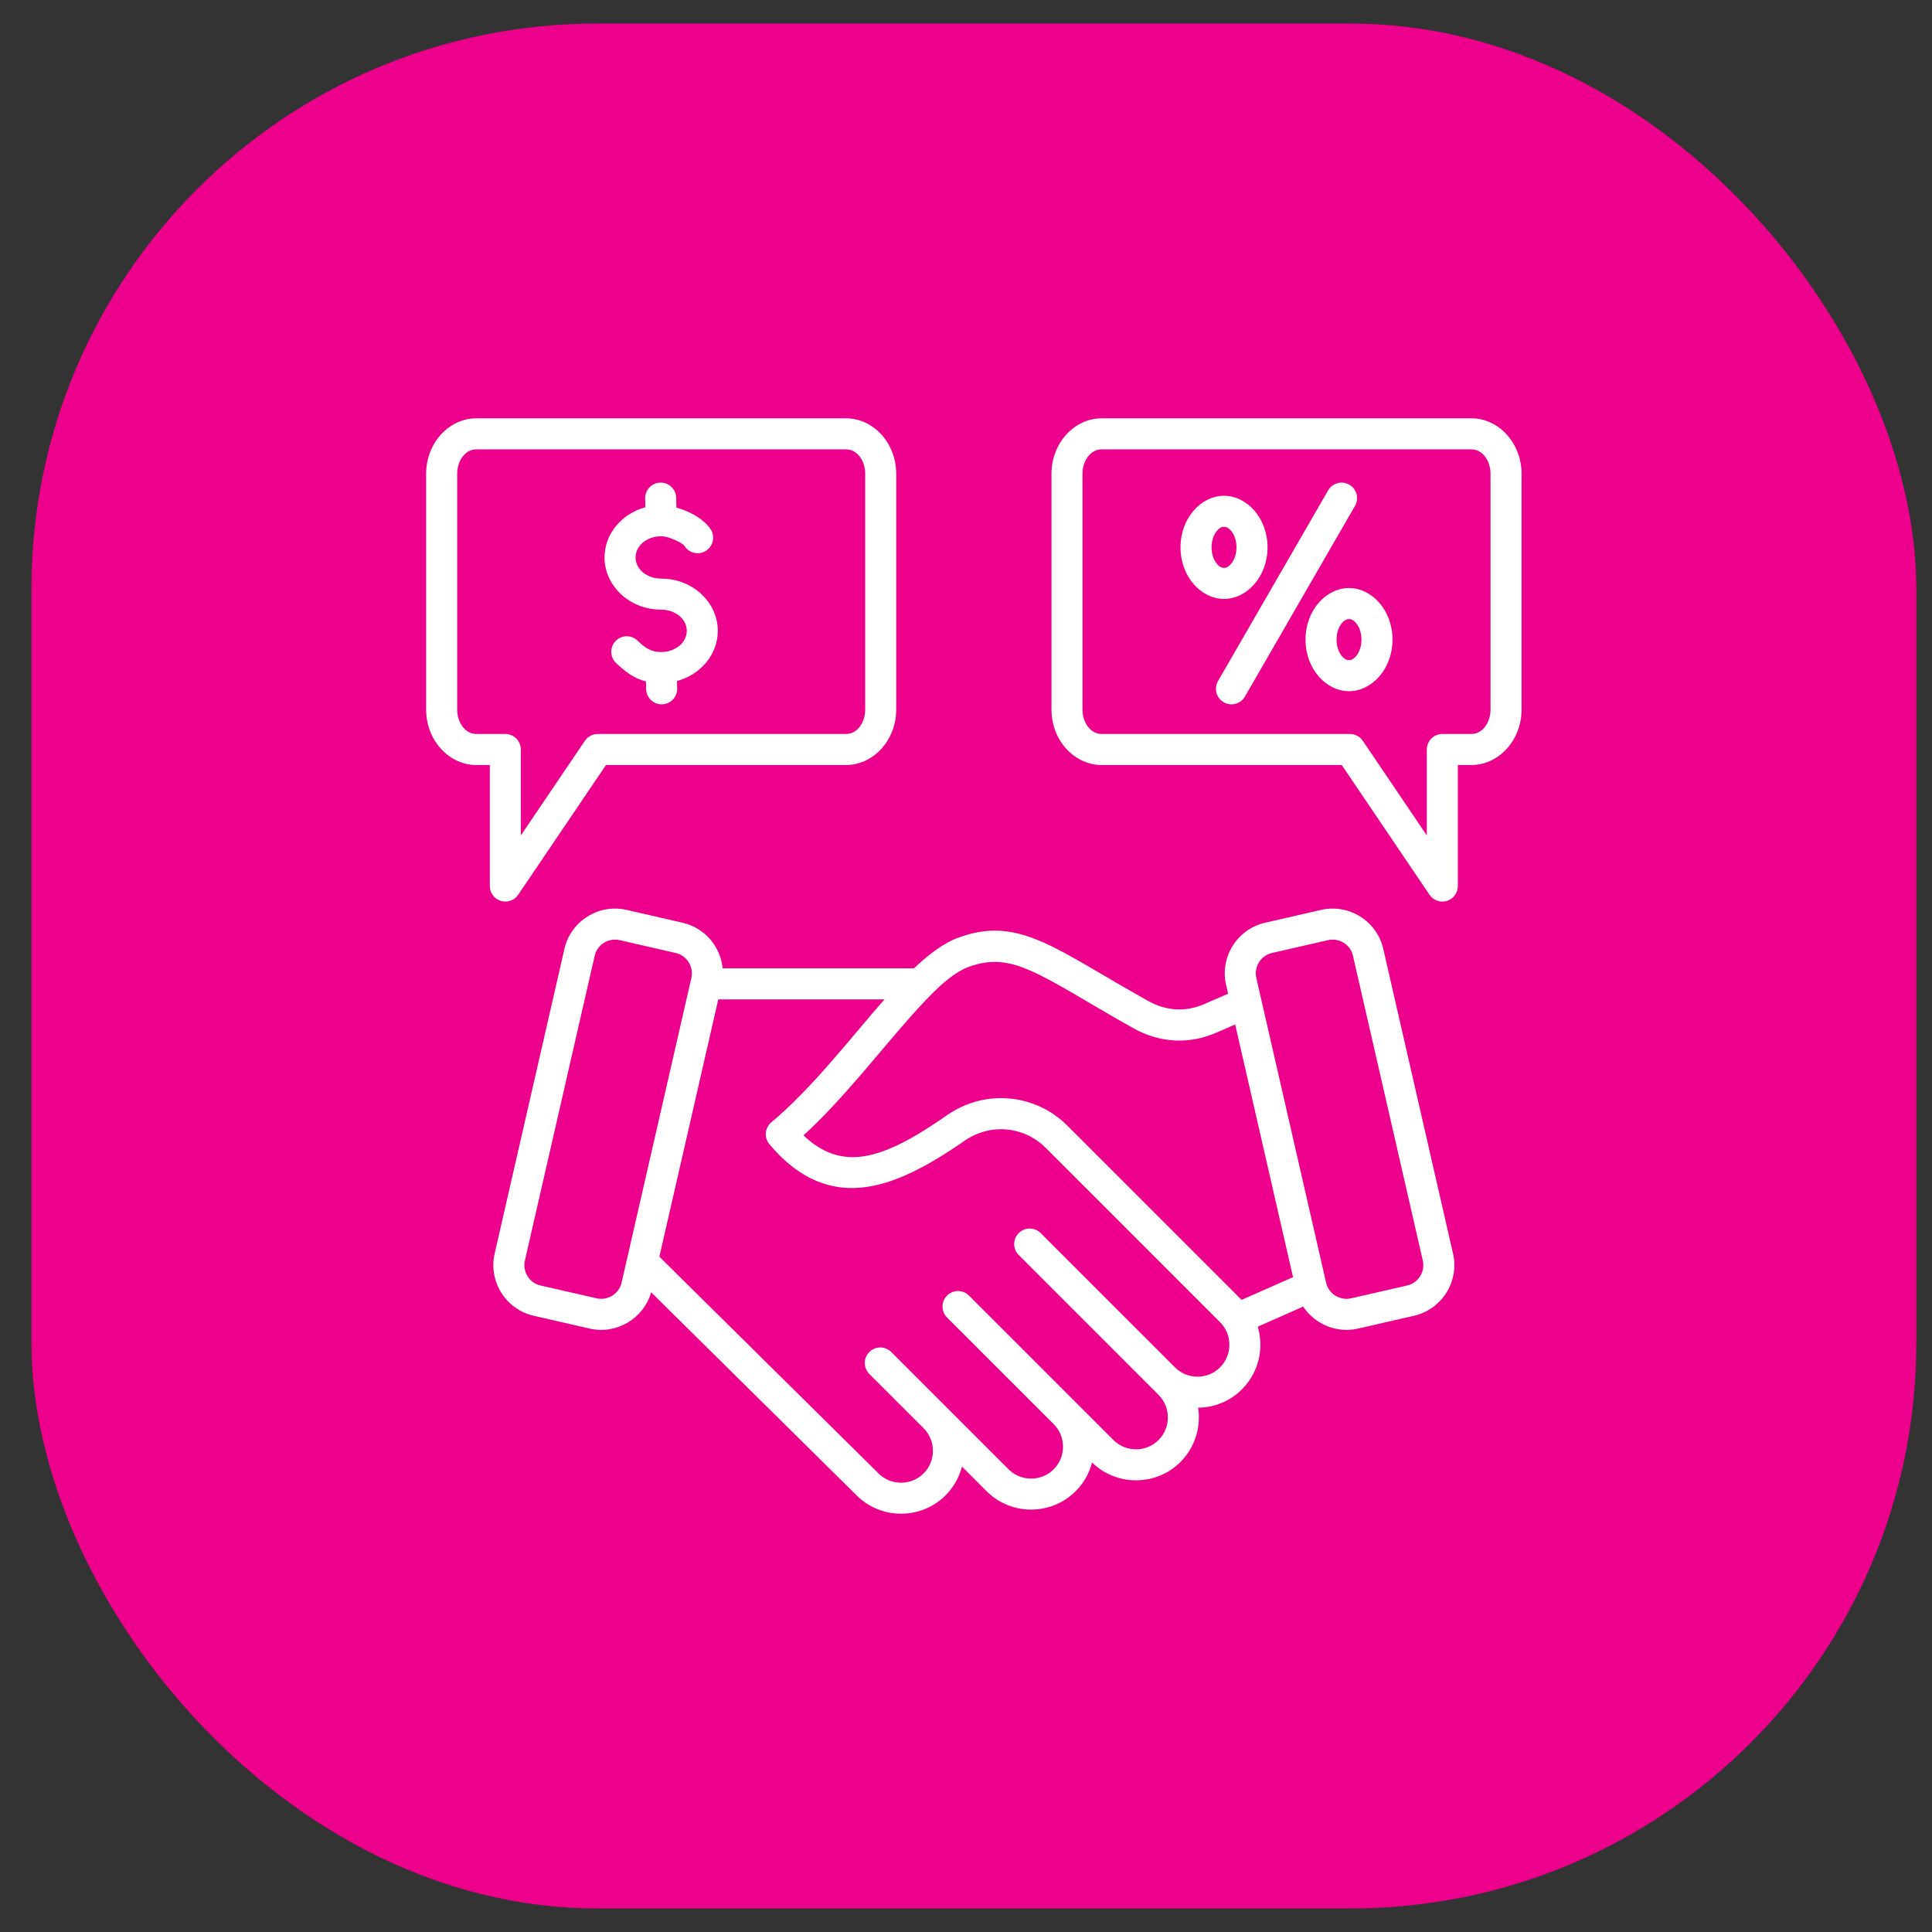 <svg width="41" height="41" viewBox="0 0 41 41" fill="none" xmlns="http://www.w3.org/2000/svg">
<rect x="0" y="0" width="41" height="41" fill="#333333" stroke="none"/>
<rect x="0.667" y="0.5" width="40" height="40" rx="12" fill="#EC008C"/>
<g clip-path="url(#clip0_3041_3431)">
<path fill-rule="evenodd" clip-rule="evenodd" d="M13.818 27.424C13.659 27.982 13.085 28.325 12.515 28.195L11.324 27.922C10.733 27.787 10.362 27.193 10.497 26.604L11.978 20.136C12.113 19.545 12.707 19.174 13.296 19.309L14.487 19.582C14.959 19.69 15.291 20.09 15.336 20.549H19.396C19.721 20.242 20.031 20.013 20.321 19.904L20.322 19.904C20.976 19.66 21.495 19.715 22.138 19.998C22.7 20.245 23.37 20.685 24.371 21.244C24.745 21.453 25.156 21.482 25.548 21.311L26.062 21.088L26.019 20.899L26.019 20.899C25.884 20.309 26.257 19.716 26.846 19.582L28.037 19.309C28.626 19.174 29.22 19.545 29.355 20.136L30.836 26.604C30.971 27.193 30.6 27.787 30.009 27.922L28.819 28.195L28.819 28.195C28.361 28.299 27.901 28.099 27.655 27.728L26.692 28.154C26.827 28.61 26.715 29.125 26.357 29.483C26.101 29.74 25.764 29.87 25.426 29.873C25.489 30.28 25.364 30.712 25.052 31.025C24.538 31.541 23.695 31.545 23.175 31.036C23.117 31.26 23.002 31.472 22.827 31.646C22.307 32.166 21.457 32.166 20.937 31.646L20.414 31.123C20.357 31.347 20.241 31.559 20.066 31.734C19.547 32.253 18.696 32.253 18.178 31.734L13.818 27.424ZM15.243 21.208L13.993 26.669L18.642 31.266C18.642 31.267 18.643 31.267 18.643 31.268C18.906 31.531 19.337 31.531 19.6 31.268C19.864 31.004 19.864 30.573 19.6 30.309L18.449 29.158C18.32 29.029 18.32 28.82 18.449 28.692C18.577 28.563 18.786 28.563 18.915 28.692L21.403 31.18C21.666 31.444 22.098 31.444 22.361 31.18C22.624 30.918 22.625 30.488 22.363 30.225C22.363 30.224 20.098 27.96 20.098 27.96C19.969 27.831 19.969 27.622 20.098 27.494C20.227 27.365 20.435 27.365 20.564 27.494L23.629 30.559C23.892 30.822 24.323 30.823 24.586 30.559L24.586 30.559C24.85 30.296 24.85 29.864 24.586 29.601C24.573 29.587 21.619 26.633 21.619 26.633C21.49 26.505 21.49 26.296 21.619 26.168C21.747 26.039 21.956 26.039 22.085 26.168L24.934 29.017C25.198 29.281 25.628 29.281 25.892 29.017C26.155 28.754 26.155 28.322 25.892 28.059L22.195 24.362L22.194 24.362C21.73 23.896 21.014 23.833 20.474 24.206C19.505 24.878 18.516 25.401 17.575 25.146C17.153 25.032 16.733 24.768 16.327 24.28C16.211 24.141 16.23 23.934 16.369 23.817C17.255 23.074 18.052 22.025 18.77 21.208H15.243ZM26.212 21.741L25.811 21.916L25.81 21.916C25.224 22.17 24.609 22.131 24.05 21.82L24.05 21.82C23.073 21.273 22.421 20.842 21.872 20.601C21.405 20.395 21.028 20.344 20.552 20.521C20.168 20.665 19.763 21.081 19.312 21.589C18.632 22.356 17.88 23.336 17.052 24.094C17.28 24.312 17.511 24.447 17.747 24.51C18.107 24.608 18.473 24.54 18.842 24.392C19.26 24.225 19.679 23.955 20.099 23.665L20.099 23.665C20.904 23.108 21.969 23.203 22.66 23.896L26.349 27.585L27.44 27.103L26.212 21.741ZM28.143 27.225C28.2 27.459 28.437 27.606 28.672 27.552L29.862 27.28L29.862 27.28C30.099 27.226 30.248 26.987 30.194 26.751L28.712 20.283L28.712 20.283C28.658 20.046 28.42 19.897 28.184 19.951L26.993 20.224C26.757 20.278 26.607 20.516 26.661 20.753C26.661 20.753 28.143 27.222 28.143 27.225ZM13.149 19.951C12.913 19.897 12.675 20.046 12.62 20.283L11.139 26.751C11.085 26.987 11.234 27.226 11.471 27.28L12.662 27.552C12.898 27.607 13.136 27.457 13.191 27.22L14.672 20.753C14.726 20.516 14.576 20.278 14.34 20.224L13.149 19.951ZM12.86 16.235L10.997 18.988C10.916 19.108 10.766 19.161 10.628 19.119C10.489 19.076 10.395 18.948 10.395 18.803V16.235H10.107C9.535 16.235 9.043 15.718 9.043 15.056V10.056C9.043 9.394 9.535 8.877 10.107 8.877H17.955C18.527 8.877 19.019 9.394 19.019 10.056V15.056C19.019 15.718 18.527 16.235 17.955 16.235H12.86ZM12.685 15.576H17.955C18.193 15.576 18.361 15.331 18.361 15.056V10.056C18.361 9.781 18.193 9.536 17.955 9.536H10.107C9.87 9.536 9.702 9.781 9.702 10.056V15.056C9.702 15.331 9.87 15.576 10.107 15.576H10.724C10.906 15.576 11.053 15.724 11.053 15.906V17.729L12.412 15.721C12.473 15.631 12.575 15.576 12.685 15.576ZM13.696 10.765L13.691 10.579C13.687 10.397 13.831 10.246 14.013 10.242C14.194 10.237 14.346 10.381 14.35 10.563L14.355 10.773C14.47 10.805 14.589 10.851 14.697 10.908C14.865 10.996 15.003 11.113 15.08 11.23C15.18 11.382 15.138 11.586 14.986 11.686C14.834 11.786 14.63 11.744 14.53 11.592C14.503 11.551 14.447 11.521 14.389 11.49C14.27 11.428 14.128 11.38 14.031 11.38C13.741 11.38 13.488 11.57 13.488 11.83C13.488 12.089 13.741 12.279 14.031 12.279C14.705 12.279 15.233 12.786 15.233 13.388C15.233 13.884 14.872 14.317 14.367 14.452L14.371 14.61C14.375 14.792 14.232 14.943 14.05 14.947C13.868 14.952 13.717 14.808 13.712 14.626L13.708 14.461C13.465 14.401 13.284 14.268 13.075 14.072C12.943 13.947 12.937 13.738 13.062 13.606C13.186 13.474 13.395 13.467 13.527 13.592C13.683 13.739 13.801 13.837 14.031 13.837C14.322 13.837 14.574 13.647 14.574 13.388C14.574 13.128 14.322 12.938 14.031 12.938C13.358 12.938 12.829 12.431 12.829 11.83C12.829 11.333 13.19 10.9 13.696 10.765ZM28.474 16.235H23.378C22.806 16.235 22.314 15.718 22.314 15.056V10.056C22.314 9.394 22.806 8.877 23.378 8.877H31.226C31.798 8.877 32.29 9.394 32.29 10.056V15.056C32.29 15.718 31.798 16.235 31.226 16.235H30.938V18.803C30.938 18.948 30.844 19.076 30.705 19.119C30.567 19.161 30.417 19.108 30.336 18.988L28.474 16.235ZM28.921 15.721L30.279 17.729V15.906C30.279 15.724 30.427 15.576 30.609 15.576H31.226C31.463 15.576 31.631 15.331 31.631 15.056V10.056C31.631 9.781 31.463 9.536 31.226 9.536H23.378C23.14 9.536 22.972 9.781 22.972 10.056V15.056C22.972 15.331 23.14 15.576 23.378 15.576H28.648C28.758 15.576 28.86 15.631 28.921 15.721ZM28.628 14.668C28.143 14.668 27.705 14.198 27.705 13.573C27.705 12.949 28.143 12.479 28.628 12.479C29.113 12.479 29.551 12.949 29.551 13.573C29.551 14.198 29.113 14.668 28.628 14.668ZM28.628 14.009C28.692 14.009 28.745 13.967 28.788 13.913C28.855 13.826 28.892 13.705 28.892 13.573C28.892 13.441 28.855 13.321 28.788 13.234C28.745 13.18 28.692 13.138 28.628 13.138C28.564 13.138 28.511 13.18 28.468 13.234C28.401 13.321 28.364 13.441 28.364 13.573C28.364 13.705 28.401 13.826 28.468 13.913C28.511 13.967 28.564 14.009 28.628 14.009ZM25.976 12.71C25.491 12.71 25.052 12.241 25.052 11.615C25.052 10.991 25.491 10.521 25.976 10.521C26.46 10.521 26.899 10.991 26.899 11.615C26.899 12.241 26.46 12.71 25.976 12.71ZM25.976 12.051C26.04 12.051 26.093 12.009 26.135 11.954C26.202 11.868 26.24 11.747 26.24 11.615C26.24 11.483 26.202 11.363 26.135 11.276C26.093 11.222 26.04 11.18 25.976 11.18C25.911 11.18 25.858 11.222 25.816 11.276C25.749 11.363 25.711 11.483 25.711 11.615C25.711 11.747 25.749 11.868 25.816 11.954C25.858 12.009 25.911 12.051 25.976 12.051ZM28.185 10.406C28.276 10.249 28.477 10.195 28.635 10.286C28.792 10.376 28.846 10.578 28.755 10.736L26.419 14.783C26.328 14.94 26.126 14.994 25.969 14.903C25.811 14.812 25.757 14.611 25.848 14.453L28.185 10.406Z" fill="white"/>
</g>
<defs>
<clipPath id="clip0_3041_3431">
<rect width="24" height="24" fill="white" transform="translate(8.666 8.5)"/>
</clipPath>
</defs>
</svg>
